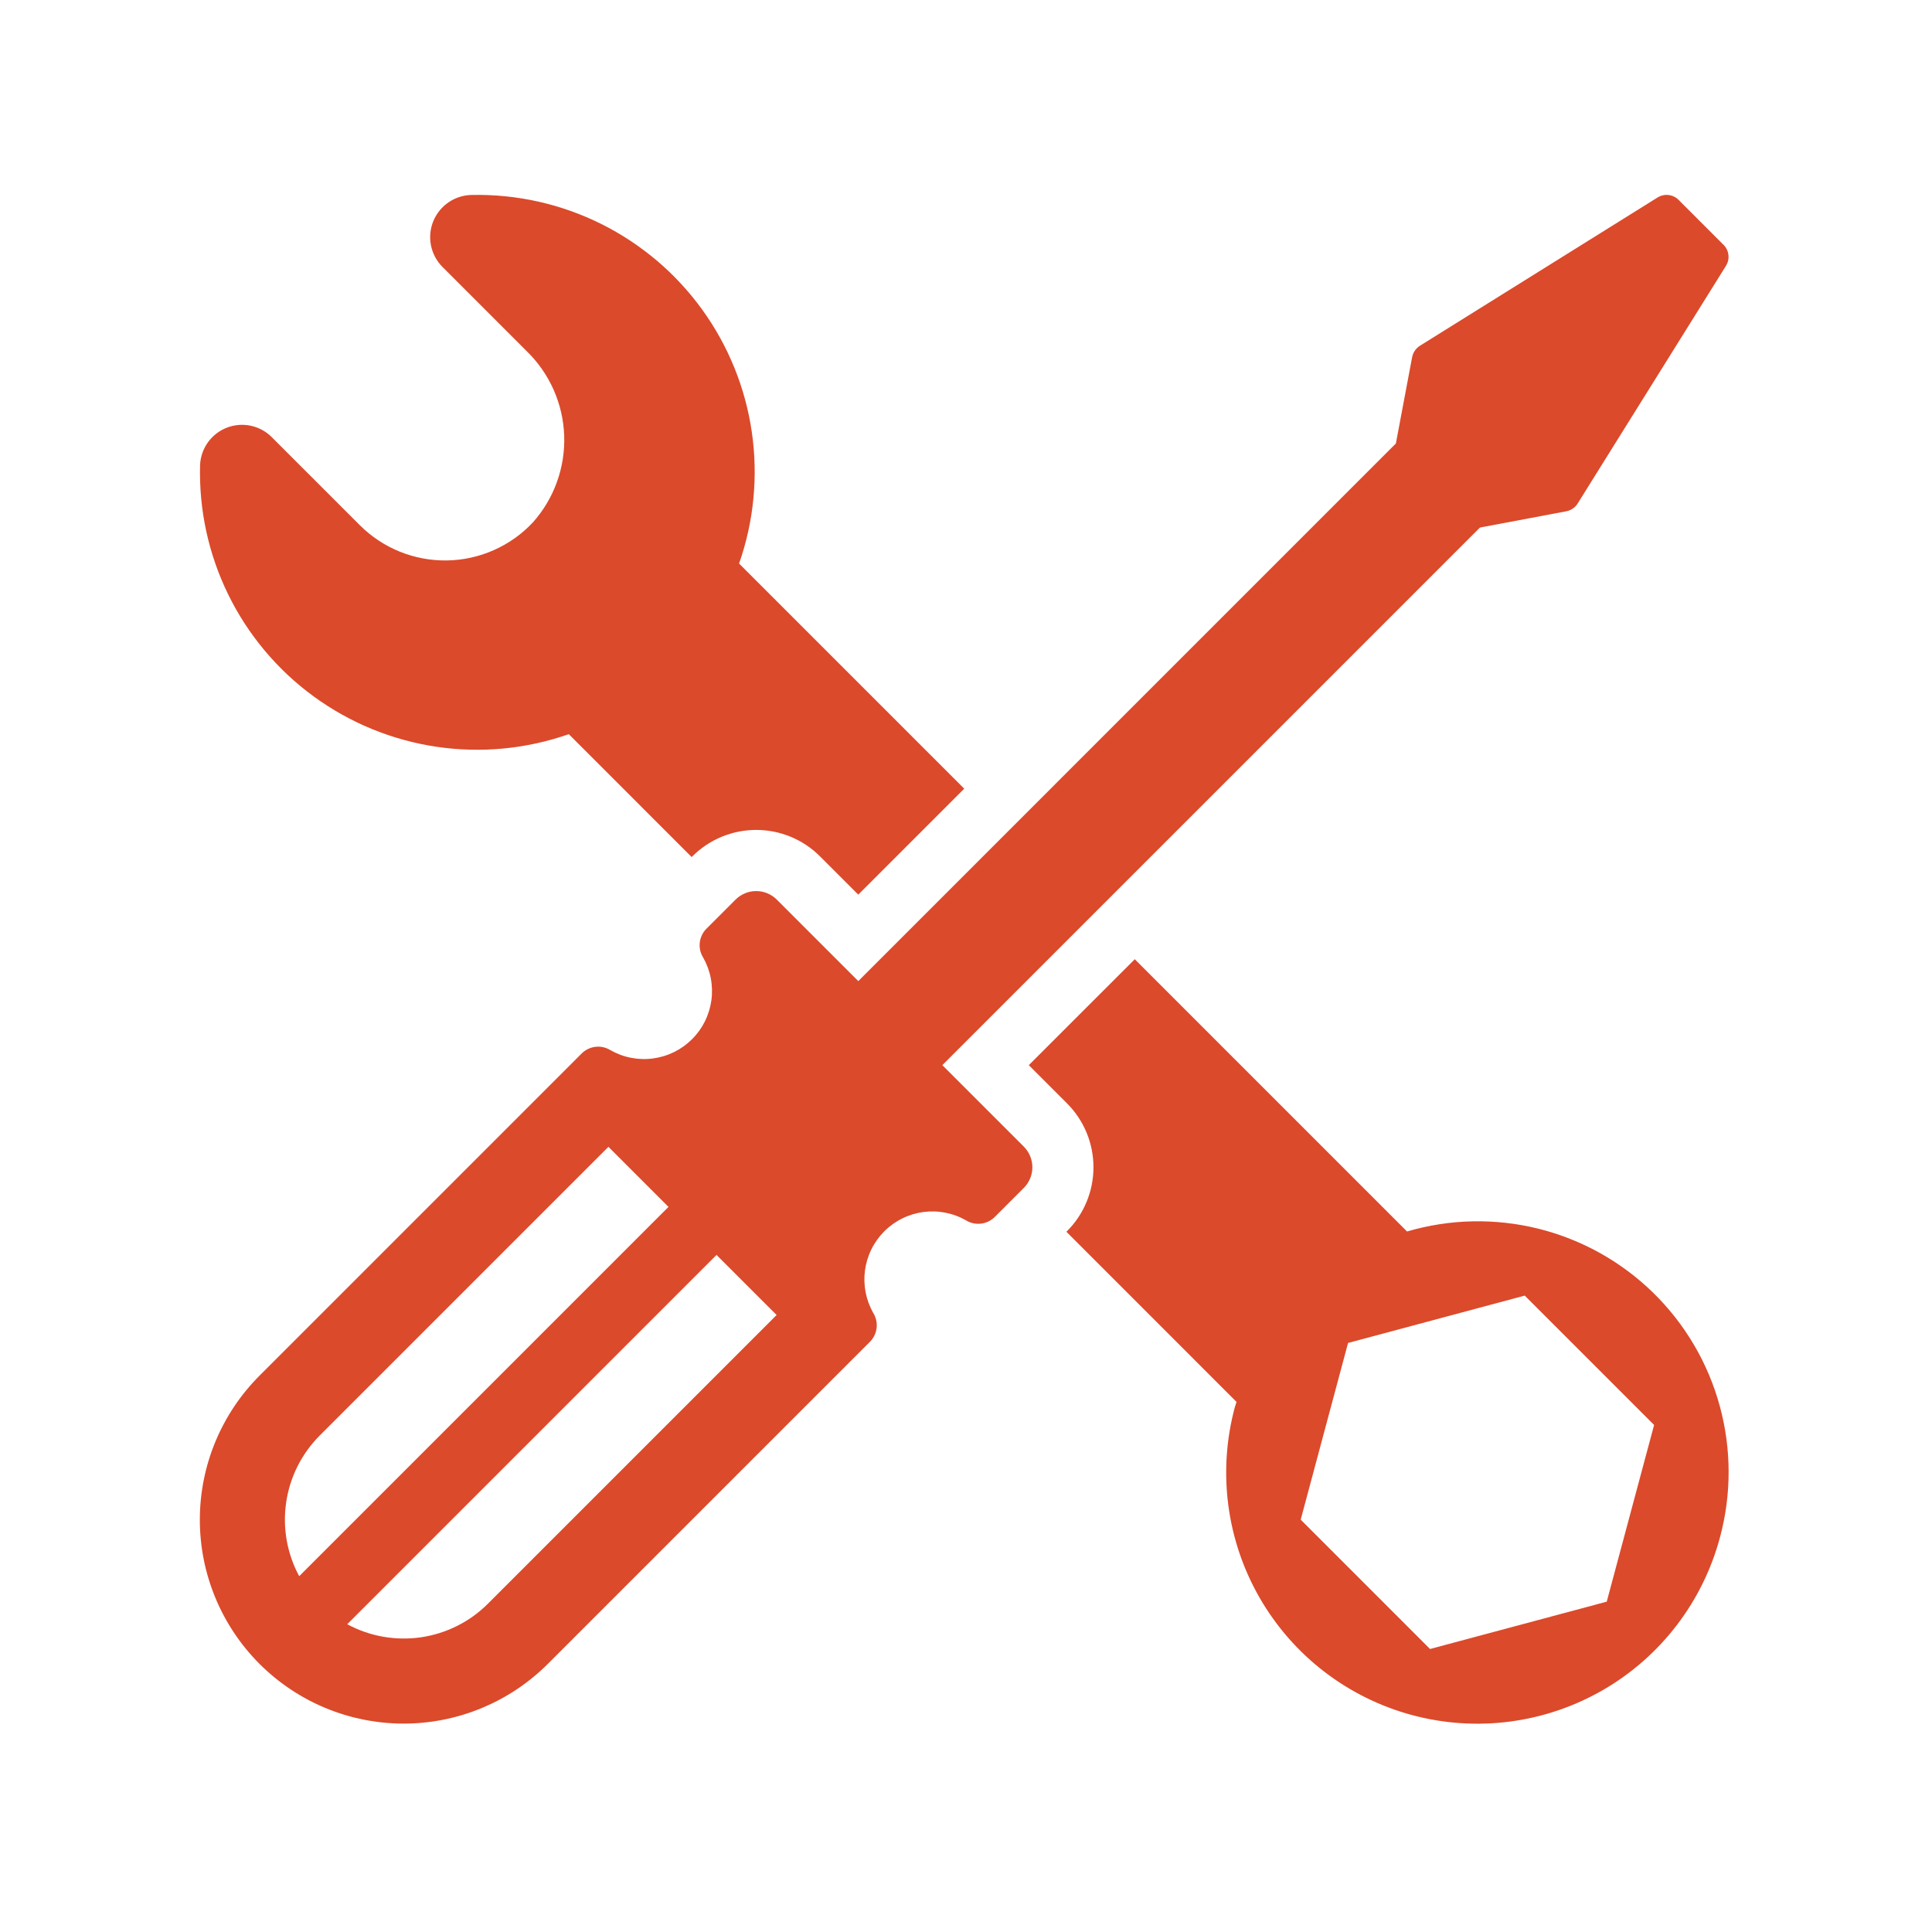 <svg xmlns="http://www.w3.org/2000/svg" xmlns:xlink="http://www.w3.org/1999/xlink" width="500" zoomAndPan="magnify" viewBox="0 0 375 375" height="500" preserveAspectRatio="xMidYMid meet" version="1.0"><defs><clipPath id="887c9b75df"><path d="M 38 37.5 L 336 37.5 L 336 335 L 38 335 Z M 38 37.5 " clip-rule="nonzero"/></clipPath></defs><g clip-path="url(#887c9b75df)"><path fill="#db4a2b" d="M 103.418 101.414 C 103.93 100.844 104.41 100.246 104.863 99.629 C 105.316 99.012 105.742 98.375 106.133 97.715 C 106.527 97.055 106.887 96.379 107.215 95.688 C 107.543 94.996 107.836 94.289 108.094 93.566 C 108.355 92.848 108.582 92.113 108.77 91.371 C 108.961 90.629 109.113 89.879 109.234 89.121 C 109.352 88.367 109.434 87.605 109.48 86.84 C 109.527 86.074 109.535 85.309 109.508 84.543 C 109.48 83.777 109.414 83.012 109.316 82.254 C 109.215 81.492 109.078 80.742 108.906 79.992 C 108.734 79.246 108.527 78.512 108.281 77.785 C 108.039 77.055 107.762 76.344 107.453 75.641 C 107.141 74.941 106.797 74.258 106.418 73.59 C 106.043 72.922 105.637 72.273 105.195 71.645 C 104.758 71.02 104.289 70.41 103.793 69.828 C 103.297 69.242 102.773 68.684 102.223 68.152 L 85.867 51.793 C 85.297 51.219 84.824 50.578 84.449 49.863 C 84.07 49.152 83.805 48.398 83.648 47.609 C 83.492 46.816 83.453 46.02 83.535 45.215 C 83.613 44.414 83.809 43.641 84.117 42.895 C 84.426 42.148 84.836 41.465 85.348 40.84 C 85.859 40.215 86.449 39.68 87.121 39.23 C 87.789 38.781 88.512 38.438 89.281 38.199 C 90.055 37.965 90.844 37.844 91.648 37.84 C 92.73 37.82 93.809 37.828 94.887 37.871 C 95.965 37.918 97.043 37.992 98.117 38.102 C 99.191 38.207 100.262 38.348 101.328 38.523 C 102.395 38.695 103.457 38.898 104.508 39.137 C 105.562 39.375 106.609 39.641 107.648 39.941 C 108.684 40.242 109.711 40.57 110.73 40.934 C 111.746 41.297 112.754 41.688 113.746 42.109 C 114.742 42.531 115.723 42.984 116.688 43.465 C 117.656 43.945 118.609 44.457 119.543 44.996 C 120.48 45.535 121.398 46.102 122.301 46.695 C 123.203 47.289 124.086 47.91 124.949 48.559 C 125.816 49.203 126.66 49.879 127.484 50.574 C 128.309 51.273 129.109 51.996 129.891 52.742 C 130.672 53.488 131.43 54.258 132.16 55.051 C 132.895 55.844 133.605 56.656 134.289 57.492 C 134.977 58.328 135.633 59.184 136.27 60.059 C 136.902 60.934 137.508 61.824 138.09 62.738 C 138.668 63.648 139.219 64.578 139.742 65.52 C 140.266 66.465 140.762 67.426 141.227 68.398 C 141.691 69.375 142.129 70.363 142.535 71.363 C 142.941 72.363 143.316 73.375 143.664 74.398 C 144.008 75.422 144.324 76.453 144.605 77.496 C 144.891 78.539 145.141 79.59 145.359 80.648 C 145.582 81.703 145.77 82.766 145.922 83.836 C 146.078 84.906 146.203 85.977 146.293 87.055 C 146.387 88.129 146.445 89.207 146.469 90.289 C 146.496 91.367 146.488 92.449 146.449 93.527 C 146.41 94.605 146.34 95.684 146.234 96.758 C 146.133 97.832 145.996 98.906 145.828 99.973 C 145.66 101.039 145.457 102.098 145.227 103.152 C 144.992 104.207 144.73 105.254 144.434 106.293 C 144.141 107.332 143.812 108.363 143.453 109.383 L 187.156 153.082 L 166.59 173.645 L 159.16 166.215 C 158.754 165.809 158.328 165.422 157.887 165.059 C 157.441 164.695 156.98 164.355 156.504 164.035 C 156.027 163.719 155.535 163.422 155.031 163.152 C 154.523 162.883 154.004 162.637 153.477 162.418 C 152.945 162.199 152.406 162.008 151.855 161.84 C 151.305 161.672 150.75 161.535 150.188 161.422 C 149.625 161.312 149.059 161.227 148.488 161.172 C 147.914 161.113 147.344 161.086 146.77 161.086 C 146.195 161.086 145.625 161.117 145.051 161.172 C 144.48 161.227 143.914 161.312 143.352 161.426 C 142.789 161.535 142.234 161.676 141.684 161.844 C 141.137 162.008 140.594 162.203 140.066 162.422 C 139.535 162.641 139.016 162.887 138.512 163.156 C 138.004 163.43 137.512 163.723 137.035 164.043 C 136.559 164.359 136.098 164.703 135.656 165.066 C 135.211 165.43 134.789 165.816 134.383 166.219 L 134.25 166.352 L 110.402 142.5 C 109.375 142.859 108.344 143.188 107.297 143.484 C 106.254 143.781 105.203 144.043 104.141 144.277 C 103.082 144.508 102.016 144.711 100.945 144.879 C 99.871 145.047 98.797 145.184 97.715 145.285 C 96.637 145.387 95.551 145.457 94.469 145.496 C 93.383 145.531 92.297 145.539 91.215 145.508 C 90.129 145.48 89.047 145.422 87.965 145.328 C 86.883 145.234 85.805 145.105 84.73 144.949 C 83.656 144.789 82.59 144.598 81.527 144.375 C 80.465 144.148 79.41 143.895 78.367 143.605 C 77.32 143.32 76.281 143 75.254 142.652 C 74.227 142.301 73.211 141.918 72.207 141.508 C 71.203 141.098 70.211 140.656 69.234 140.184 C 68.258 139.711 67.297 139.211 66.348 138.68 C 65.402 138.152 64.469 137.594 63.559 137.008 C 62.645 136.422 61.75 135.809 60.871 135.168 C 59.996 134.527 59.141 133.859 58.305 133.168 C 57.469 132.477 56.652 131.758 55.859 131.02 C 55.07 130.277 54.301 129.512 53.555 128.723 C 52.809 127.938 52.086 127.125 51.387 126.293 C 50.691 125.465 50.02 124.609 49.375 123.738 C 48.727 122.867 48.109 121.977 47.516 121.066 C 46.926 120.156 46.363 119.23 45.824 118.285 C 45.289 117.34 44.785 116.383 44.305 115.406 C 43.828 114.434 43.379 113.445 42.961 112.441 C 42.543 111.441 42.156 110.43 41.801 109.402 C 41.445 108.379 41.121 107.344 40.824 106.297 C 40.531 105.254 40.27 104.199 40.039 103.141 C 39.809 102.078 39.613 101.012 39.445 99.941 C 39.281 98.867 39.148 97.793 39.047 96.711 C 38.945 95.629 38.879 94.547 38.844 93.461 C 38.809 92.379 38.809 91.293 38.836 90.207 C 38.875 89.418 39.027 88.648 39.289 87.902 C 39.551 87.16 39.914 86.465 40.379 85.824 C 40.844 85.184 41.391 84.625 42.016 84.141 C 42.645 83.66 43.328 83.277 44.066 82.996 C 44.805 82.715 45.57 82.543 46.355 82.48 C 47.145 82.422 47.926 82.473 48.699 82.641 C 49.473 82.809 50.207 83.082 50.898 83.461 C 51.594 83.84 52.219 84.312 52.773 84.875 L 69.832 101.93 C 70.383 102.484 70.961 103.008 71.566 103.5 C 72.172 103.996 72.801 104.457 73.453 104.891 C 74.102 105.32 74.773 105.719 75.465 106.086 C 76.156 106.449 76.863 106.777 77.59 107.07 C 78.312 107.363 79.051 107.621 79.801 107.84 C 80.547 108.059 81.309 108.242 82.074 108.387 C 82.844 108.527 83.617 108.633 84.395 108.699 C 85.172 108.766 85.953 108.793 86.734 108.781 C 87.516 108.77 88.293 108.719 89.07 108.629 C 89.848 108.539 90.617 108.41 91.379 108.242 C 92.141 108.074 92.895 107.871 93.637 107.629 C 94.379 107.383 95.109 107.105 95.824 106.789 C 96.539 106.473 97.234 106.125 97.914 105.738 C 98.594 105.352 99.254 104.934 99.891 104.484 C 100.527 104.031 101.145 103.551 101.73 103.039 C 102.32 102.523 102.883 101.984 103.418 101.414 Z M 333.848 298.391 C 333.434 299.934 332.949 301.453 332.387 302.949 C 331.824 304.445 331.191 305.91 330.488 307.344 C 329.781 308.777 329.008 310.172 328.164 311.531 C 327.324 312.887 326.414 314.199 325.445 315.469 C 324.473 316.734 323.441 317.953 322.352 319.121 C 321.258 320.289 320.113 321.398 318.914 322.453 C 317.711 323.508 316.465 324.5 315.164 325.43 C 313.867 326.363 312.527 327.227 311.145 328.027 C 309.762 328.824 308.34 329.555 306.887 330.215 C 305.43 330.875 303.949 331.461 302.434 331.977 C 300.922 332.492 299.387 332.93 297.832 333.293 C 296.277 333.656 294.707 333.941 293.125 334.152 C 291.539 334.359 289.949 334.492 288.352 334.543 C 286.758 334.598 285.16 334.57 283.566 334.465 C 281.973 334.363 280.387 334.18 278.812 333.918 C 277.234 333.66 275.676 333.32 274.133 332.91 C 272.59 332.496 271.07 332.008 269.574 331.445 C 268.078 330.883 266.617 330.246 265.184 329.539 C 263.75 328.832 262.355 328.059 261 327.215 C 259.641 326.371 258.332 325.461 257.062 324.488 C 255.797 323.516 254.578 322.484 253.414 321.391 C 252.25 320.297 251.141 319.152 250.086 317.949 C 249.035 316.75 248.043 315.496 247.113 314.199 C 246.184 312.898 245.316 311.559 244.52 310.176 C 243.723 308.789 242.992 307.371 242.336 305.914 C 241.676 304.461 241.09 302.977 240.578 301.461 C 240.066 299.949 239.629 298.414 239.266 296.859 C 238.906 295.301 238.621 293.734 238.414 292.148 C 238.207 290.562 238.078 288.973 238.027 287.379 C 237.977 285.781 238.004 284.184 238.109 282.59 C 238.215 280.996 238.398 279.41 238.66 277.836 C 238.922 276.262 239.262 274.699 239.676 273.156 C 239.773 272.801 239.91 272.465 240.012 272.113 L 206.988 239.086 L 207.117 238.957 C 207.523 238.551 207.906 238.125 208.27 237.684 C 208.637 237.238 208.977 236.777 209.293 236.301 C 209.613 235.824 209.906 235.332 210.176 234.824 C 210.445 234.316 210.691 233.801 210.91 233.27 C 211.129 232.738 211.32 232.199 211.488 231.648 C 211.656 231.102 211.793 230.547 211.906 229.984 C 212.016 229.418 212.102 228.852 212.156 228.281 C 212.215 227.711 212.242 227.137 212.242 226.566 C 212.242 225.992 212.215 225.418 212.156 224.848 C 212.102 224.277 212.016 223.711 211.906 223.148 C 211.793 222.586 211.656 222.027 211.488 221.48 C 211.32 220.93 211.129 220.391 210.91 219.859 C 210.691 219.328 210.445 218.812 210.176 218.305 C 209.906 217.801 209.613 217.309 209.293 216.828 C 208.977 216.352 208.637 215.891 208.27 215.449 C 207.906 215.004 207.523 214.578 207.117 214.172 L 199.691 206.746 L 220.258 186.184 L 273.105 239.031 C 275.172 238.422 277.266 237.953 279.395 237.625 C 281.523 237.293 283.664 237.105 285.816 237.062 C 287.969 237.016 290.117 237.113 292.254 237.352 C 294.395 237.59 296.512 237.969 298.602 238.488 C 300.691 239.008 302.734 239.664 304.738 240.457 C 306.742 241.246 308.684 242.168 310.562 243.215 C 312.445 244.266 314.246 245.434 315.973 246.723 C 317.699 248.012 319.332 249.406 320.871 250.91 C 322.41 252.418 323.844 254.016 325.172 255.711 C 326.5 257.406 327.711 259.184 328.801 261.039 C 329.895 262.895 330.859 264.816 331.695 266.797 C 332.531 268.781 333.234 270.812 333.801 272.891 C 334.371 274.969 334.797 277.074 335.086 279.207 C 335.375 281.34 335.52 283.484 335.523 285.637 C 335.527 287.789 335.391 289.934 335.109 292.07 C 334.828 294.203 334.406 296.312 333.848 298.391 Z M 321.059 276.586 L 295.949 251.477 L 261.656 260.668 L 252.465 294.965 L 277.57 320.07 L 311.867 310.883 Z M 334.543 47.523 C 334.805 47.785 335.02 48.086 335.18 48.422 C 335.34 48.758 335.445 49.109 335.484 49.48 C 335.527 49.852 335.508 50.219 335.426 50.582 C 335.344 50.945 335.203 51.285 335.008 51.602 L 306.266 97.664 C 305.723 98.539 304.941 99.07 303.934 99.258 L 287.258 102.398 L 182.906 206.746 L 198.727 222.562 C 198.988 222.828 199.223 223.113 199.43 223.422 C 199.637 223.73 199.809 224.059 199.953 224.398 C 200.094 224.742 200.199 225.098 200.273 225.461 C 200.348 225.824 200.383 226.195 200.383 226.566 C 200.383 226.938 200.348 227.305 200.273 227.668 C 200.199 228.035 200.094 228.387 199.953 228.73 C 199.809 229.074 199.637 229.402 199.43 229.711 C 199.223 230.02 198.988 230.305 198.727 230.566 L 192.996 236.297 C 192.633 236.641 192.223 236.918 191.766 237.129 C 191.309 237.336 190.832 237.465 190.332 237.516 C 189.832 237.566 189.34 237.535 188.852 237.422 C 188.363 237.309 187.906 237.121 187.48 236.855 C 186.855 236.5 186.207 236.199 185.535 235.953 C 184.863 235.703 184.172 235.512 183.469 235.375 C 182.766 235.238 182.055 235.16 181.34 235.141 C 180.621 235.121 179.91 235.16 179.199 235.254 C 178.488 235.352 177.789 235.504 177.105 235.715 C 176.418 235.926 175.754 236.188 175.113 236.508 C 174.469 236.824 173.855 237.195 173.273 237.613 C 172.691 238.031 172.148 238.492 171.641 239 C 171.133 239.508 170.672 240.051 170.254 240.633 C 169.836 241.219 169.465 241.828 169.148 242.473 C 168.828 243.113 168.566 243.777 168.355 244.465 C 168.145 245.148 167.992 245.848 167.895 246.559 C 167.801 247.27 167.762 247.98 167.781 248.699 C 167.801 249.414 167.879 250.125 168.016 250.828 C 168.152 251.535 168.344 252.223 168.59 252.895 C 168.84 253.566 169.141 254.215 169.492 254.84 C 169.758 255.266 169.949 255.723 170.062 256.211 C 170.176 256.699 170.207 257.195 170.156 257.691 C 170.105 258.191 169.977 258.668 169.766 259.125 C 169.559 259.582 169.281 259.992 168.938 260.355 L 106.359 322.934 C 105.445 323.852 104.484 324.719 103.484 325.543 C 102.48 326.367 101.441 327.141 100.363 327.863 C 99.289 328.582 98.176 329.25 97.035 329.863 C 95.891 330.473 94.719 331.027 93.523 331.527 C 92.324 332.023 91.105 332.461 89.867 332.836 C 88.625 333.215 87.367 333.531 86.098 333.785 C 84.824 334.039 83.543 334.23 82.254 334.355 C 80.965 334.484 79.672 334.551 78.375 334.551 C 77.078 334.551 75.785 334.488 74.492 334.359 C 73.203 334.234 71.922 334.043 70.648 333.793 C 69.379 333.539 68.121 333.227 66.879 332.852 C 65.641 332.473 64.418 332.039 63.223 331.543 C 62.023 331.047 60.852 330.492 59.707 329.883 C 58.566 329.27 57.453 328.605 56.375 327.883 C 55.297 327.164 54.258 326.395 53.254 325.57 C 52.254 324.746 51.293 323.879 50.375 322.961 C 49.461 322.043 48.59 321.086 47.766 320.082 C 46.945 319.078 46.172 318.039 45.453 316.961 C 44.734 315.883 44.066 314.773 43.457 313.629 C 42.844 312.484 42.293 311.312 41.797 310.117 C 41.301 308.918 40.863 307.699 40.488 306.457 C 40.113 305.215 39.797 303.961 39.543 302.688 C 39.293 301.414 39.102 300.133 38.977 298.844 C 38.852 297.555 38.785 296.262 38.789 294.965 C 38.789 293.668 38.852 292.371 38.98 291.082 C 39.109 289.793 39.301 288.512 39.555 287.238 C 39.805 285.969 40.121 284.711 40.5 283.473 C 40.875 282.23 41.312 281.012 41.812 279.812 C 42.309 278.617 42.863 277.445 43.477 276.305 C 44.086 275.16 44.754 274.051 45.477 272.973 C 46.195 271.895 46.969 270.855 47.793 269.855 C 48.617 268.852 49.488 267.895 50.406 266.977 L 112.98 204.402 C 113.348 204.055 113.758 203.777 114.211 203.57 C 114.668 203.359 115.145 203.23 115.645 203.18 C 116.145 203.129 116.637 203.16 117.125 203.273 C 117.613 203.387 118.07 203.578 118.496 203.844 C 119.121 204.195 119.77 204.496 120.441 204.746 C 121.113 204.996 121.805 205.188 122.508 205.32 C 123.211 205.457 123.922 205.535 124.637 205.555 C 125.355 205.578 126.07 205.539 126.781 205.441 C 127.488 205.344 128.188 205.191 128.875 204.98 C 129.559 204.773 130.223 204.508 130.867 204.191 C 131.508 203.871 132.121 203.504 132.703 203.086 C 133.285 202.668 133.828 202.203 134.336 201.695 C 134.844 201.191 135.305 200.645 135.727 200.062 C 136.145 199.48 136.512 198.867 136.828 198.227 C 137.148 197.582 137.41 196.918 137.621 196.234 C 137.832 195.547 137.984 194.852 138.082 194.141 C 138.18 193.43 138.215 192.715 138.195 192 C 138.176 191.281 138.098 190.57 137.961 189.867 C 137.828 189.164 137.633 188.477 137.387 187.805 C 137.137 187.129 136.836 186.48 136.484 185.859 C 136.219 185.434 136.027 184.977 135.914 184.488 C 135.801 183.996 135.77 183.504 135.82 183.004 C 135.871 182.504 136 182.027 136.211 181.57 C 136.418 181.117 136.695 180.707 137.039 180.344 L 142.77 174.613 C 143.031 174.352 143.32 174.117 143.629 173.91 C 143.938 173.703 144.262 173.527 144.605 173.387 C 144.949 173.242 145.305 173.137 145.668 173.062 C 146.031 172.992 146.398 172.957 146.77 172.957 C 147.145 172.957 147.512 172.992 147.875 173.062 C 148.238 173.137 148.594 173.242 148.938 173.387 C 149.281 173.527 149.605 173.703 149.914 173.91 C 150.223 174.113 150.512 174.352 150.773 174.613 L 166.59 190.43 L 270.938 86.082 L 274.078 69.406 C 274.27 68.395 274.801 67.617 275.672 67.07 L 321.738 38.328 C 322.055 38.133 322.395 37.992 322.758 37.91 C 323.121 37.828 323.488 37.809 323.855 37.852 C 324.227 37.895 324.582 37.996 324.918 38.156 C 325.254 38.32 325.551 38.531 325.816 38.797 Z M 58.074 305.938 L 129.754 234.258 L 118.098 222.598 L 62.059 278.633 C 61.188 279.508 60.391 280.445 59.668 281.445 C 58.945 282.445 58.305 283.5 57.75 284.602 C 57.199 285.707 56.734 286.848 56.363 288.027 C 55.996 289.203 55.719 290.402 55.543 291.625 C 55.363 292.848 55.285 294.074 55.301 295.312 C 55.32 296.547 55.438 297.77 55.652 298.988 C 55.867 300.203 56.18 301.395 56.586 302.559 C 56.992 303.727 57.488 304.852 58.074 305.938 Z M 150.742 255.242 L 139.078 243.582 L 67.398 315.262 C 68.484 315.848 69.613 316.348 70.777 316.754 C 71.945 317.16 73.137 317.469 74.352 317.684 C 75.566 317.898 76.793 318.016 78.027 318.035 C 79.262 318.055 80.492 317.973 81.715 317.797 C 82.934 317.617 84.137 317.344 85.312 316.973 C 86.492 316.602 87.633 316.141 88.734 315.586 C 89.84 315.031 90.895 314.395 91.895 313.672 C 92.895 312.949 93.832 312.152 94.707 311.277 Z M 150.742 255.242 " fill-opacity="1" fill-rule="nonzero"/></g></svg>